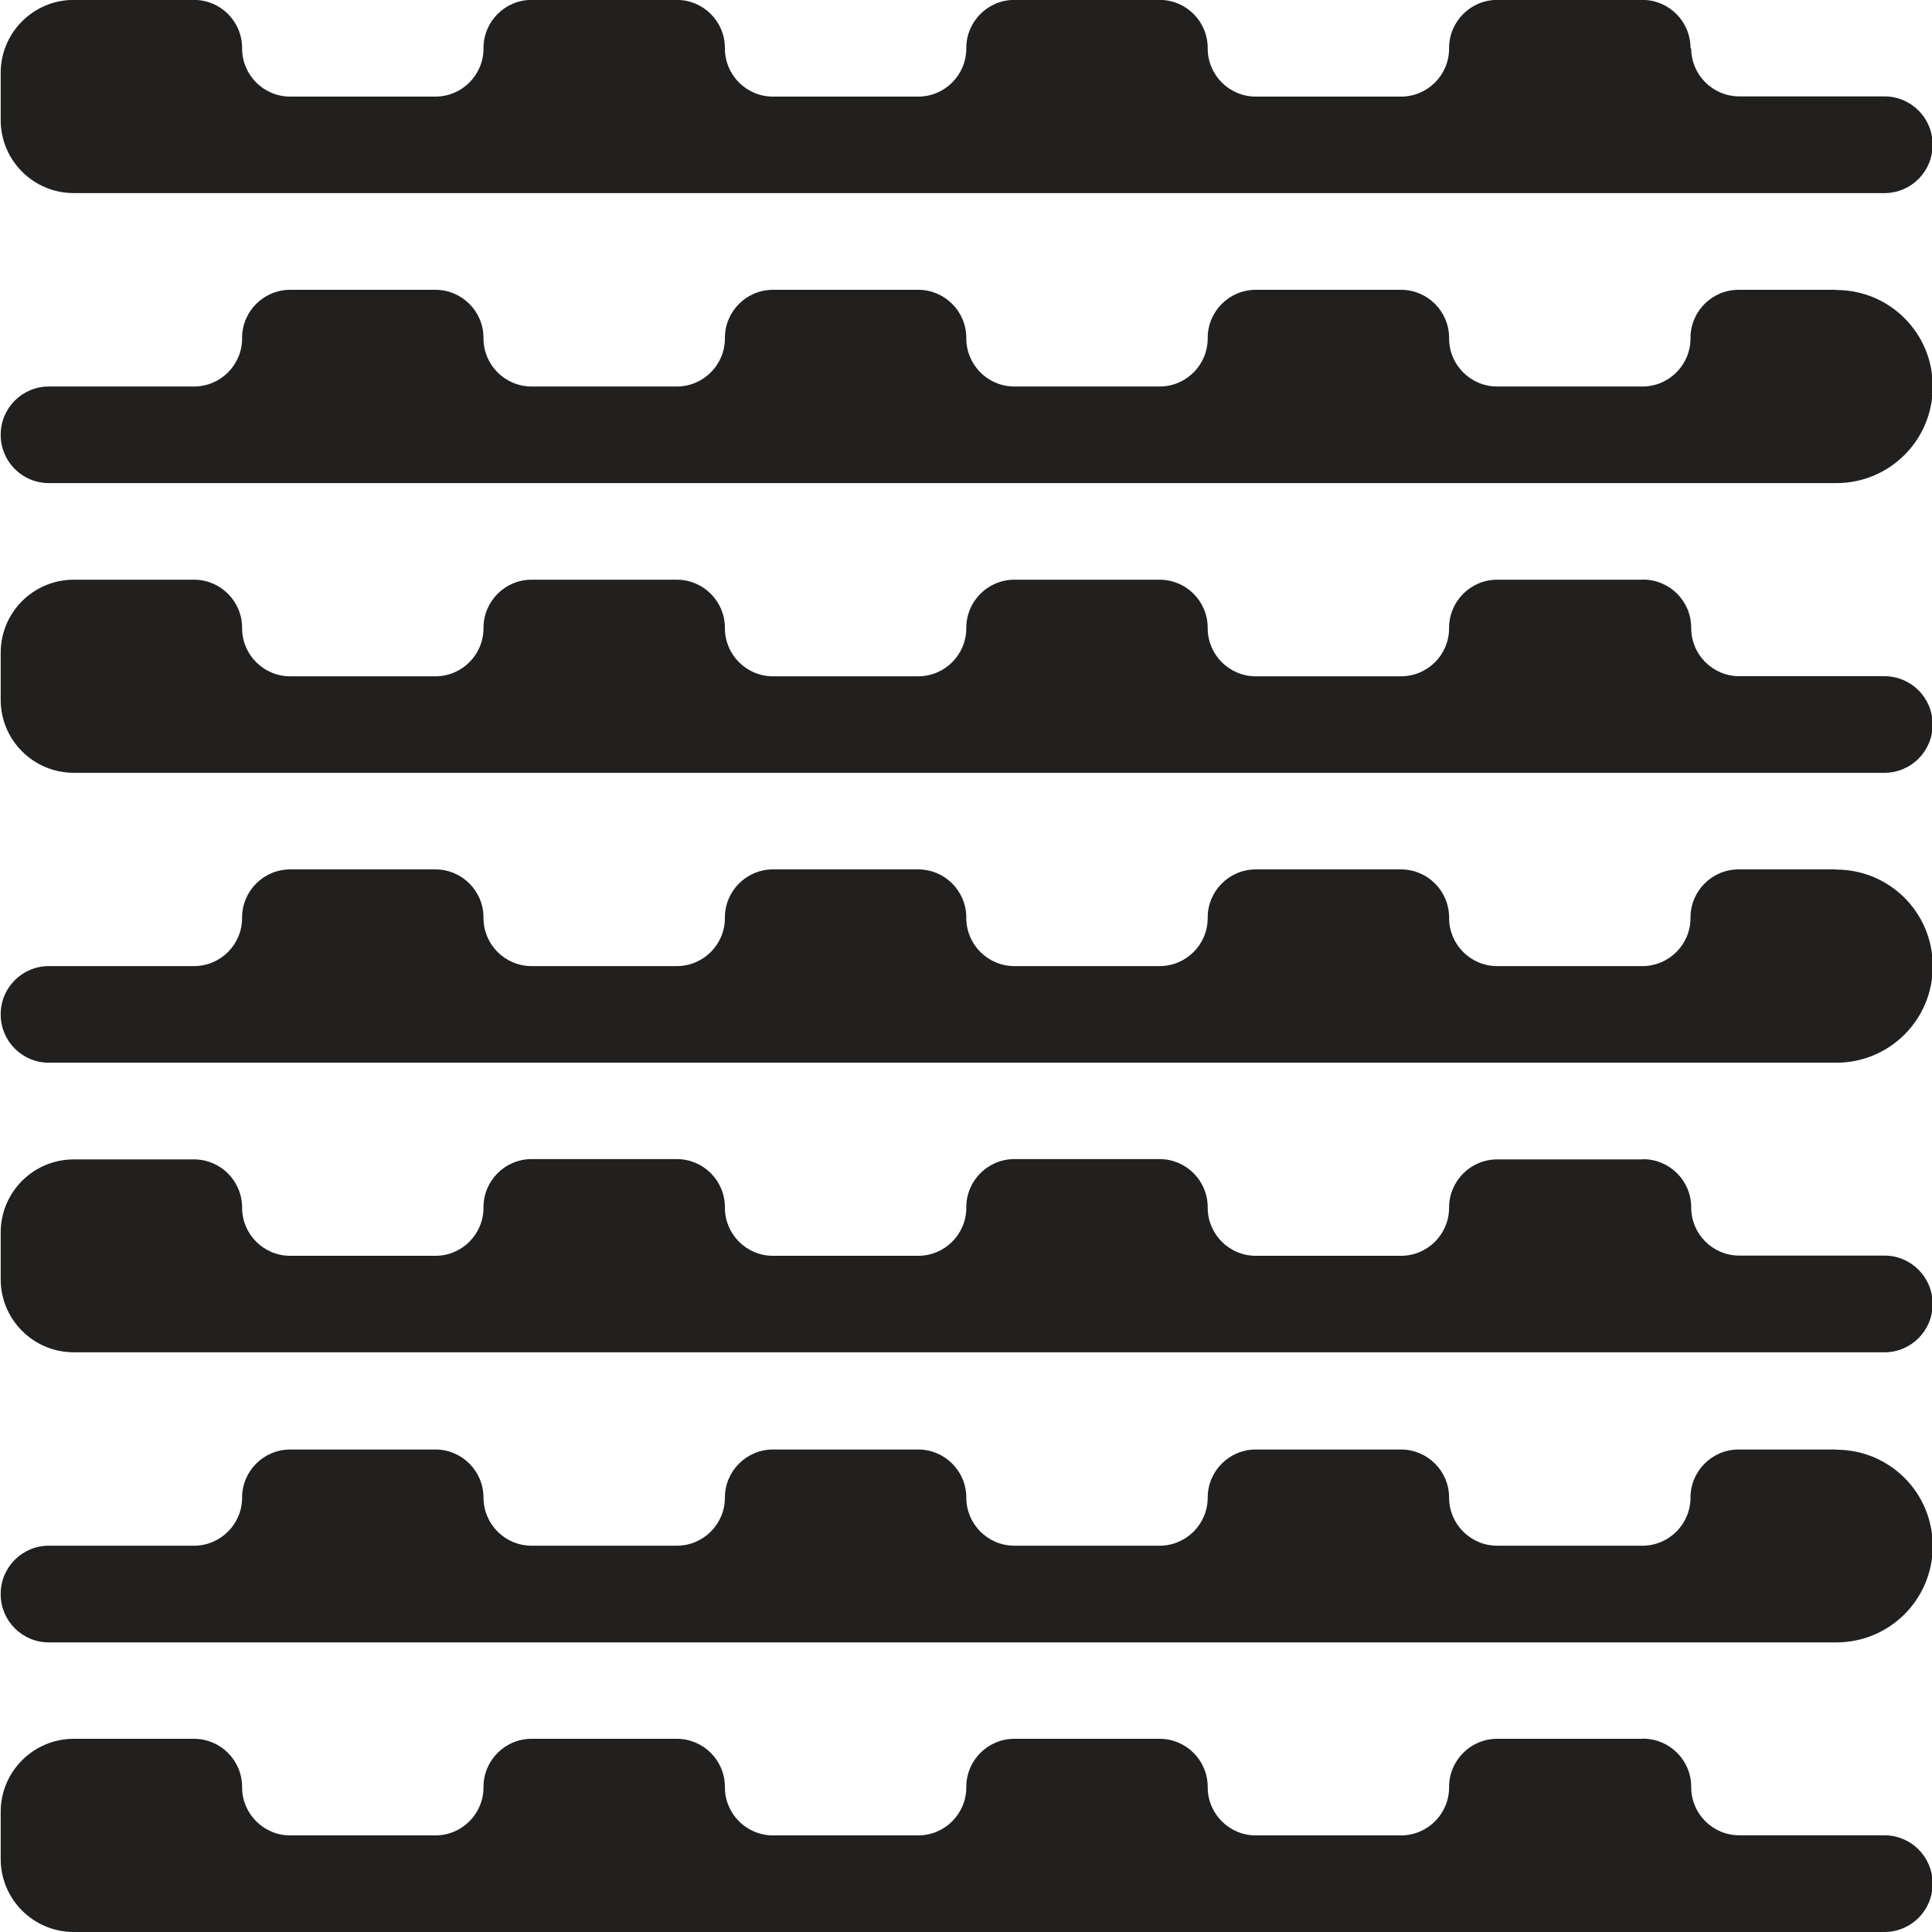 <svg fill="none" height="19" viewBox="0 0 19 19" width="19" xmlns="http://www.w3.org/2000/svg"><g fill="#21201f"><path d="m18.053 2.85h-.955c-.261 0-.473.212-.473.473v.005c0 .261-.212.473-.473.473h-1.428c-.261 0-.473-.212-.473-.473v-.005c0-.261-.212-.473-.473-.473h-1.428c-.261 0-.473.212-.473.473v.005c0 .261-.212.473-.473.473h-1.428c-.261 0-.473-.212-.473-.473v-.005c0-.261-.212-.473-.473-.473h-1.428c-.261 0-.473.212-.473.473v.005c0 .261-.212.473-.473.473h-1.428c-.261 0-.473-.212-.473-.473v-.005c0-.261-.212-.473-.473-.473h-1.428c-.261 0-.473.212-.473.473v.005c0 .261-.212.473-.473.473h-1.428c-.261 0-.473.212-.473.473v.004c0 .261.212.473.473.473h17.58c.523 0 .947-.423.947-.945v-.009c0-.522-.424-.945-.947-.945z"/><path d="m18.053 14.255h-.955c-.261 0-.473.212-.473.473s-.212.473-.473.473h-1.428c-.261 0-.473-.212-.473-.473s-.212-.473-.473-.473h-1.428c-.261 0-.473.212-.473.473s-.212.473-.473.473h-1.428c-.261 0-.473-.212-.473-.473s-.212-.473-.473-.473h-1.428c-.261 0-.473.212-.473.473s-.212.473-.473.473h-1.428c-.261 0-.473-.212-.473-.473s-.212-.473-.473-.473h-1.428c-.261 0-.473.212-.473.473s-.212.473-.473.473h-1.428c-.261 0-.473.212-.473.473v.005c0 .261.212.473.473.473h17.58c.523 0 .947-.423.947-.945v-.005c0-.522-.424-.945-.947-.945z"/><path d="m16.152 17.1h-1.428c-.261 0-.473.212-.473.473v.004c0 .261-.212.473-.473.473h-1.428c-.261 0-.473-.212-.473-.473v-.004c0-.261-.212-.473-.473-.473h-1.428c-.261 0-.473.212-.473.473v.004c0 .261-.212.473-.473.473h-1.428c-.261 0-.473-.212-.473-.473v-.004c0-.261-.212-.473-.473-.473h-1.428c-.261 0-.473.212-.473.473v.004c0 .261-.212.473-.473.473h-1.428c-.261 0-.473-.212-.473-.473v-.004c0-.261-.212-.473-.473-.473h-1.182c-.397 0-.719.322-.719.718v.464c0 .397.322.718.719.718h17.807c.261 0 .473-.212.473-.473v-.005c0-.261-.212-.473-.473-.473h-1.428c-.261 0-.473-.212-.473-.473v-.004c0-.261-.212-.473-.473-.473z"/><path d="m16.152 5.701h-1.428c-.261 0-.473.212-.473.473v.004c0 .261-.212.473-.473.473h-1.428c-.261 0-.473-.212-.473-.473v-.004c0-.261-.212-.473-.473-.473h-1.428c-.261 0-.473.212-.473.473v.004c0 .261-.212.473-.473.473h-1.428c-.261 0-.473-.212-.473-.473v-.004c0-.261-.212-.473-.473-.473h-1.428c-.261 0-.473.212-.473.473v.004c0 .261-.212.473-.473.473h-1.428c-.261 0-.473-.212-.473-.473v-.004c0-.261-.212-.473-.473-.473h-1.182c-.397 0-.719.321-.719.718v.463c0 .397.322.718.719.718h17.807c.261 0 .473-.212.473-.473v-.004c0-.261-.212-.473-.473-.473h-1.428c-.261 0-.473-.212-.473-.473v-.004c0-.261-.212-.473-.473-.473z"/><path d="m16.152 11.402h-1.428c-.261 0-.473.212-.473.473v.002c0 .261-.212.473-.473.473h-1.428c-.261 0-.473-.212-.473-.473v-.005c0-.261-.212-.473-.473-.473h-1.428c-.261 0-.473.212-.473.473v.005c0 .261-.212.473-.473.473h-1.428c-.261 0-.473-.212-.473-.473v-.005c0-.261-.212-.473-.473-.473h-1.428c-.261 0-.473.212-.473.473v.005c0 .261-.212.473-.473.473h-1.428c-.261 0-.473-.212-.473-.473v-.002c0-.261-.212-.473-.473-.473h-1.182c-.397 0-.719.322-.719.718v.461c0 .397.322.718.719.718h17.807c.261 0 .473-.212.473-.473v-.005c0-.261-.212-.473-.473-.473h-1.428c-.261 0-.473-.212-.473-.473v-.002c0-.261-.212-.473-.473-.473z"/><path d="m18.053 8.55h-.955c-.261 0-.473.212-.473.473v.005c0 .261-.212.473-.473.473h-1.428c-.261 0-.473-.212-.473-.473v-.005c0-.261-.212-.473-.473-.473h-1.428c-.261 0-.473.212-.473.473v.005c0 .261-.212.473-.473.473h-1.428c-.261 0-.473-.212-.473-.473v-.005c0-.261-.212-.473-.473-.473h-1.428c-.261 0-.473.212-.473.473v.005c0 .261-.212.473-.473.473h-1.428c-.261 0-.473-.212-.473-.473v-.005c0-.261-.212-.473-.473-.473h-1.428c-.261 0-.473.212-.473.473v.005c0 .261-.212.473-.473.473h-1.428c-.261 0-.473.212-.473.473v.004c0 .261.212.473.473.473h17.58c.523 0 .947-.423.947-.945v-.009c0-.522-.424-.945-.947-.945z"/><path d="m16.625.477v-.005c0-.261-.212-.473-.473-.473h-1.428c-.261 0-.473.212-.473.473v.005c0 .261-.212.473-.473.473h-1.428c-.261 0-.473-.212-.473-.473v-.005c0-.261-.212-.473-.473-.473h-1.428c-.261 0-.473.212-.473.473v.005c0 .261-.212.473-.473.473h-1.428c-.261 0-.473-.212-.473-.473v-.005c0-.261-.212-.473-.473-.473h-1.428c-.261 0-.473.212-.473.473v.005c0 .261-.212.473-.473.473h-1.428c-.261 0-.473-.212-.473-.473v-.005c0-.261-.212-.473-.473-.473h-1.182c-.397 0-.719.321-.719.718v.464c0 .397.322.718.719.718h17.807c.261 0 .473-.212.473-.473v-.005c0-.261-.212-.473-.473-.473h-1.428c-.261 0-.473-.212-.473-.473z"/></g></svg>
